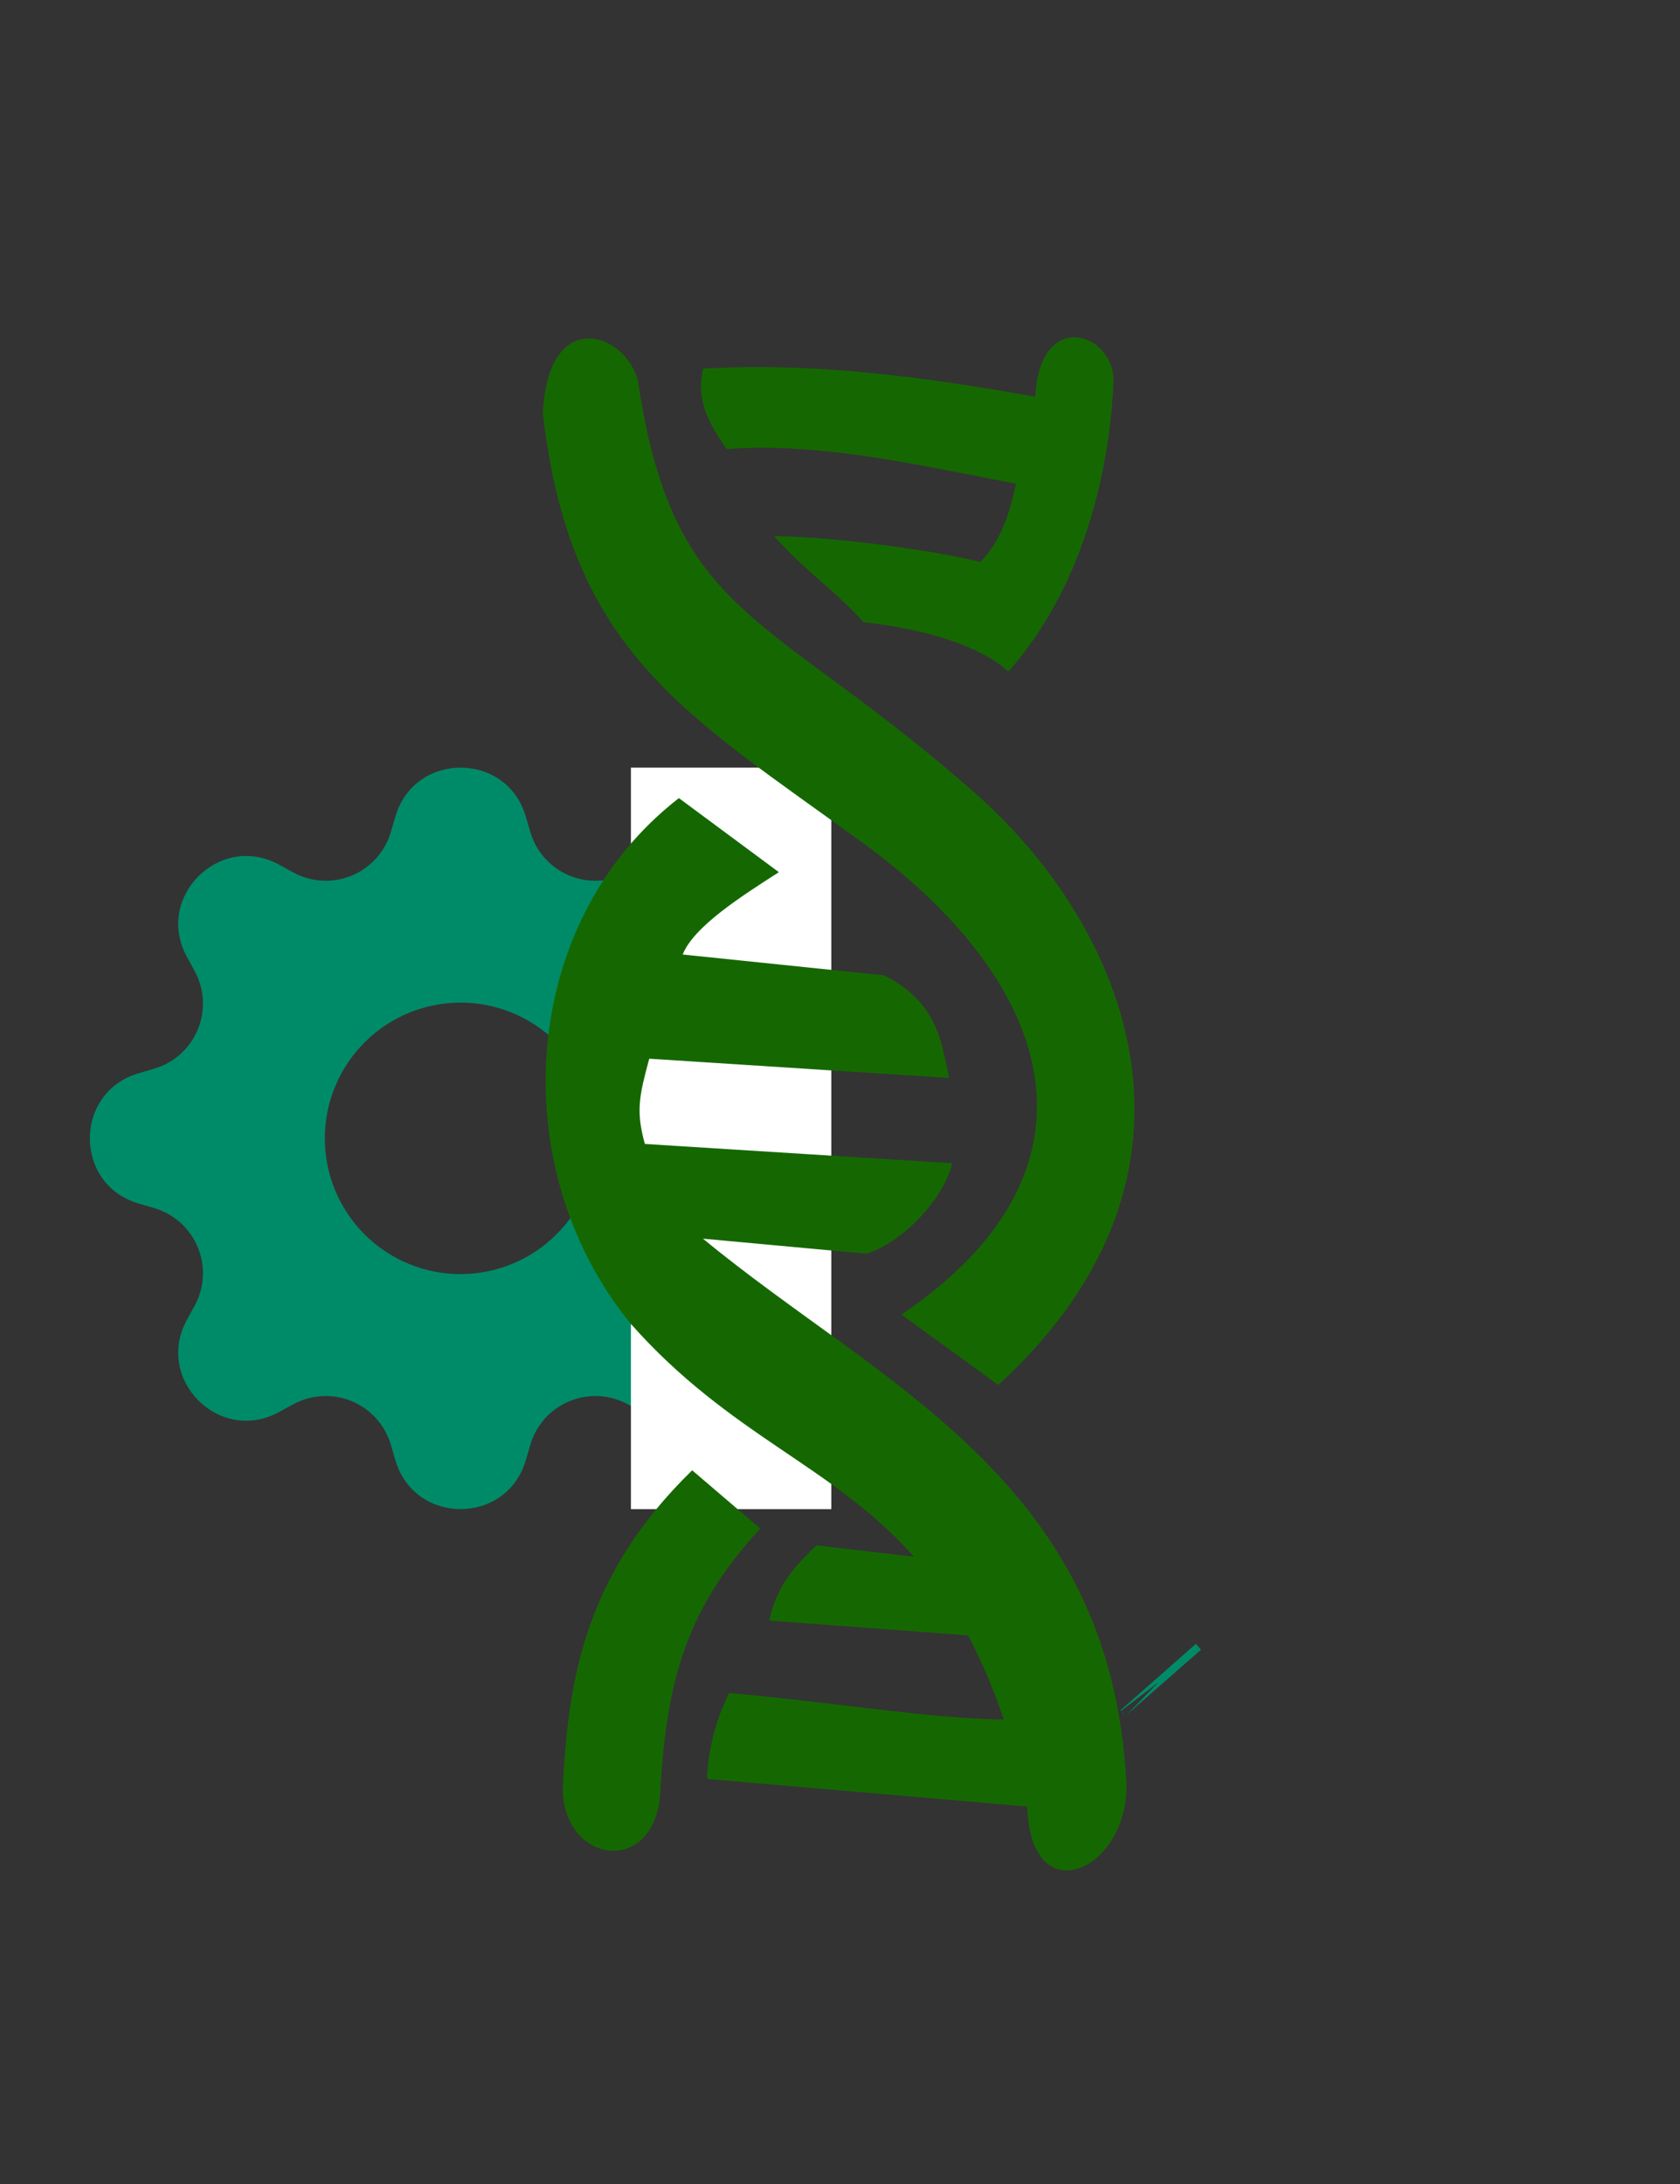 <svg width="50" height="65" viewBox="0 0 50 65" fill="none" xmlns="http://www.w3.org/2000/svg">
<rect x="0" y="0" width="50" height="65" fill="#333333" stroke="none"/>
<g clip-path="url(#clip0_132_93)">
<path d="M15.646 24.295C15.076 22.364 12.34 22.364 11.77 24.295L11.632 24.764C11.547 25.053 11.398 25.32 11.197 25.544C10.995 25.768 10.746 25.944 10.468 26.059C10.19 26.174 9.889 26.226 9.588 26.21C9.287 26.194 8.994 26.111 8.729 25.967L8.302 25.732C6.532 24.77 4.597 26.705 5.561 28.473L5.794 28.902C6.409 30.032 5.826 31.441 4.592 31.805L4.123 31.943C2.192 32.512 2.192 35.248 4.123 35.818L4.592 35.956C4.881 36.041 5.147 36.19 5.371 36.391C5.595 36.593 5.771 36.842 5.887 37.12C6.002 37.398 6.054 37.699 6.038 38C6.022 38.301 5.938 38.594 5.794 38.859L5.56 39.287C4.597 41.056 6.532 42.991 8.3 42.027L8.729 41.794C8.994 41.65 9.287 41.567 9.588 41.551C9.889 41.535 10.19 41.586 10.468 41.702C10.746 41.817 10.995 41.993 11.197 42.217C11.398 42.441 11.547 42.708 11.632 42.997L11.77 43.465C12.34 45.396 15.076 45.396 15.646 43.465L15.784 42.997C15.869 42.708 16.017 42.441 16.219 42.217C16.42 41.993 16.669 41.817 16.948 41.702C17.226 41.586 17.527 41.535 17.828 41.551C18.128 41.567 18.422 41.65 18.687 41.794L19.114 42.029C20.884 42.991 22.819 41.056 21.855 39.288L21.622 38.859C21.477 38.594 21.394 38.301 21.378 38C21.362 37.699 21.414 37.398 21.529 37.12C21.644 36.842 21.82 36.593 22.045 36.391C22.269 36.19 22.535 36.041 22.824 35.956L23.293 35.818C25.224 35.248 25.224 32.512 23.293 31.943L22.824 31.805C22.535 31.72 22.269 31.571 22.045 31.369C21.82 31.168 21.644 30.919 21.529 30.641C21.414 30.362 21.362 30.061 21.378 29.761C21.394 29.46 21.477 29.166 21.622 28.902L21.856 28.474C22.819 26.705 20.884 24.77 19.116 25.734L18.687 25.967C18.422 26.111 18.128 26.194 17.828 26.21C17.527 26.226 17.226 26.174 16.948 26.059C16.669 25.944 16.42 25.768 16.219 25.544C16.017 25.32 15.869 25.053 15.784 24.764L15.646 24.295ZM13.708 37.921C12.636 37.921 11.608 37.496 10.851 36.738C10.093 35.98 9.667 34.952 9.667 33.88C9.667 32.809 10.093 31.781 10.851 31.023C11.608 30.265 12.636 29.839 13.708 29.839C14.779 29.839 15.807 30.265 16.564 31.023C17.322 31.78 17.747 32.808 17.747 33.879C17.747 34.95 17.322 35.978 16.564 36.735C15.807 37.493 14.779 37.919 13.708 37.919V37.921Z" fill="#008B68"/>
<rect x="18.777" y="22.847" width="11.928" height="22.067" fill="white"/>
</g>
<path d="M16.695 10.483C16.405 10.831 16.196 11.418 16.158 12.318C16.981 19.428 20.414 21.252 25.688 25.093C31.414 29.263 33.204 34.809 26.827 39.126L29.712 41.217C36.619 34.887 33.539 27.596 29.026 23.611C22.855 18.163 20.04 18.467 18.987 11.333C18.704 10.276 17.437 9.595 16.695 10.483M20.923 10.972C20.755 11.787 20.934 12.393 21.627 13.366C24.576 13.139 27.832 13.958 30.239 14.393C30.073 15.209 29.788 16.128 29.172 16.726C27.954 16.414 25.005 15.982 23.038 15.955C23.989 17.024 24.876 17.593 25.702 18.517C29.034 18.892 30.008 19.988 30.008 19.988C32.155 17.569 33.004 14.229 33.137 11.416C33.234 9.934 30.948 9.106 30.813 11.806C27.492 11.215 24.183 10.775 20.923 10.972ZM18.61 25.306C15.369 29.267 15.482 35.371 18.762 39.386C21.745 42.761 24.792 43.605 27.201 46.332L24.298 45.993C23.702 46.589 23.158 47.081 22.892 48.232L28.81 48.672C29.195 49.396 29.552 50.22 29.876 51.176C27.669 51.151 24.724 50.654 21.702 50.387C21.039 51.696 21.044 52.915 21.049 52.945L30.573 53.766C30.677 57.025 33.629 55.633 33.521 53.045C33.056 44.013 26.188 41.22 20.922 36.865L25.793 37.314C27.071 36.878 28.169 35.47 28.334 34.621L19.193 34.046C18.915 33.062 19.033 32.582 19.323 31.509L28.249 32.083C28.014 31.038 27.937 29.855 26.31 29.028L20.318 28.408C20.647 27.577 22.069 26.671 23.181 25.958L20.205 23.753C19.605 24.219 19.073 24.741 18.61 25.306M19.502 44.953C17.227 47.739 16.9 50.513 16.755 53.078C16.631 55.382 19.339 55.918 19.64 53.528C19.807 50.247 20.32 47.985 22.627 45.493L20.601 43.759C20.192 44.157 19.827 44.555 19.502 44.953" fill="#156801"/>
<path d="M34.552 50.011L34.549 50.008L34.543 50C34.546 50.003 34.549 50.007 34.552 50.011Z" stroke="#008B68" stroke-width="3"/>
<defs>
<clipPath id="clip0_132_93">
<rect width="22.067" height="22.067" fill="white" transform="translate(2.675 22.847)"/>
</clipPath>
</defs>
</svg>
